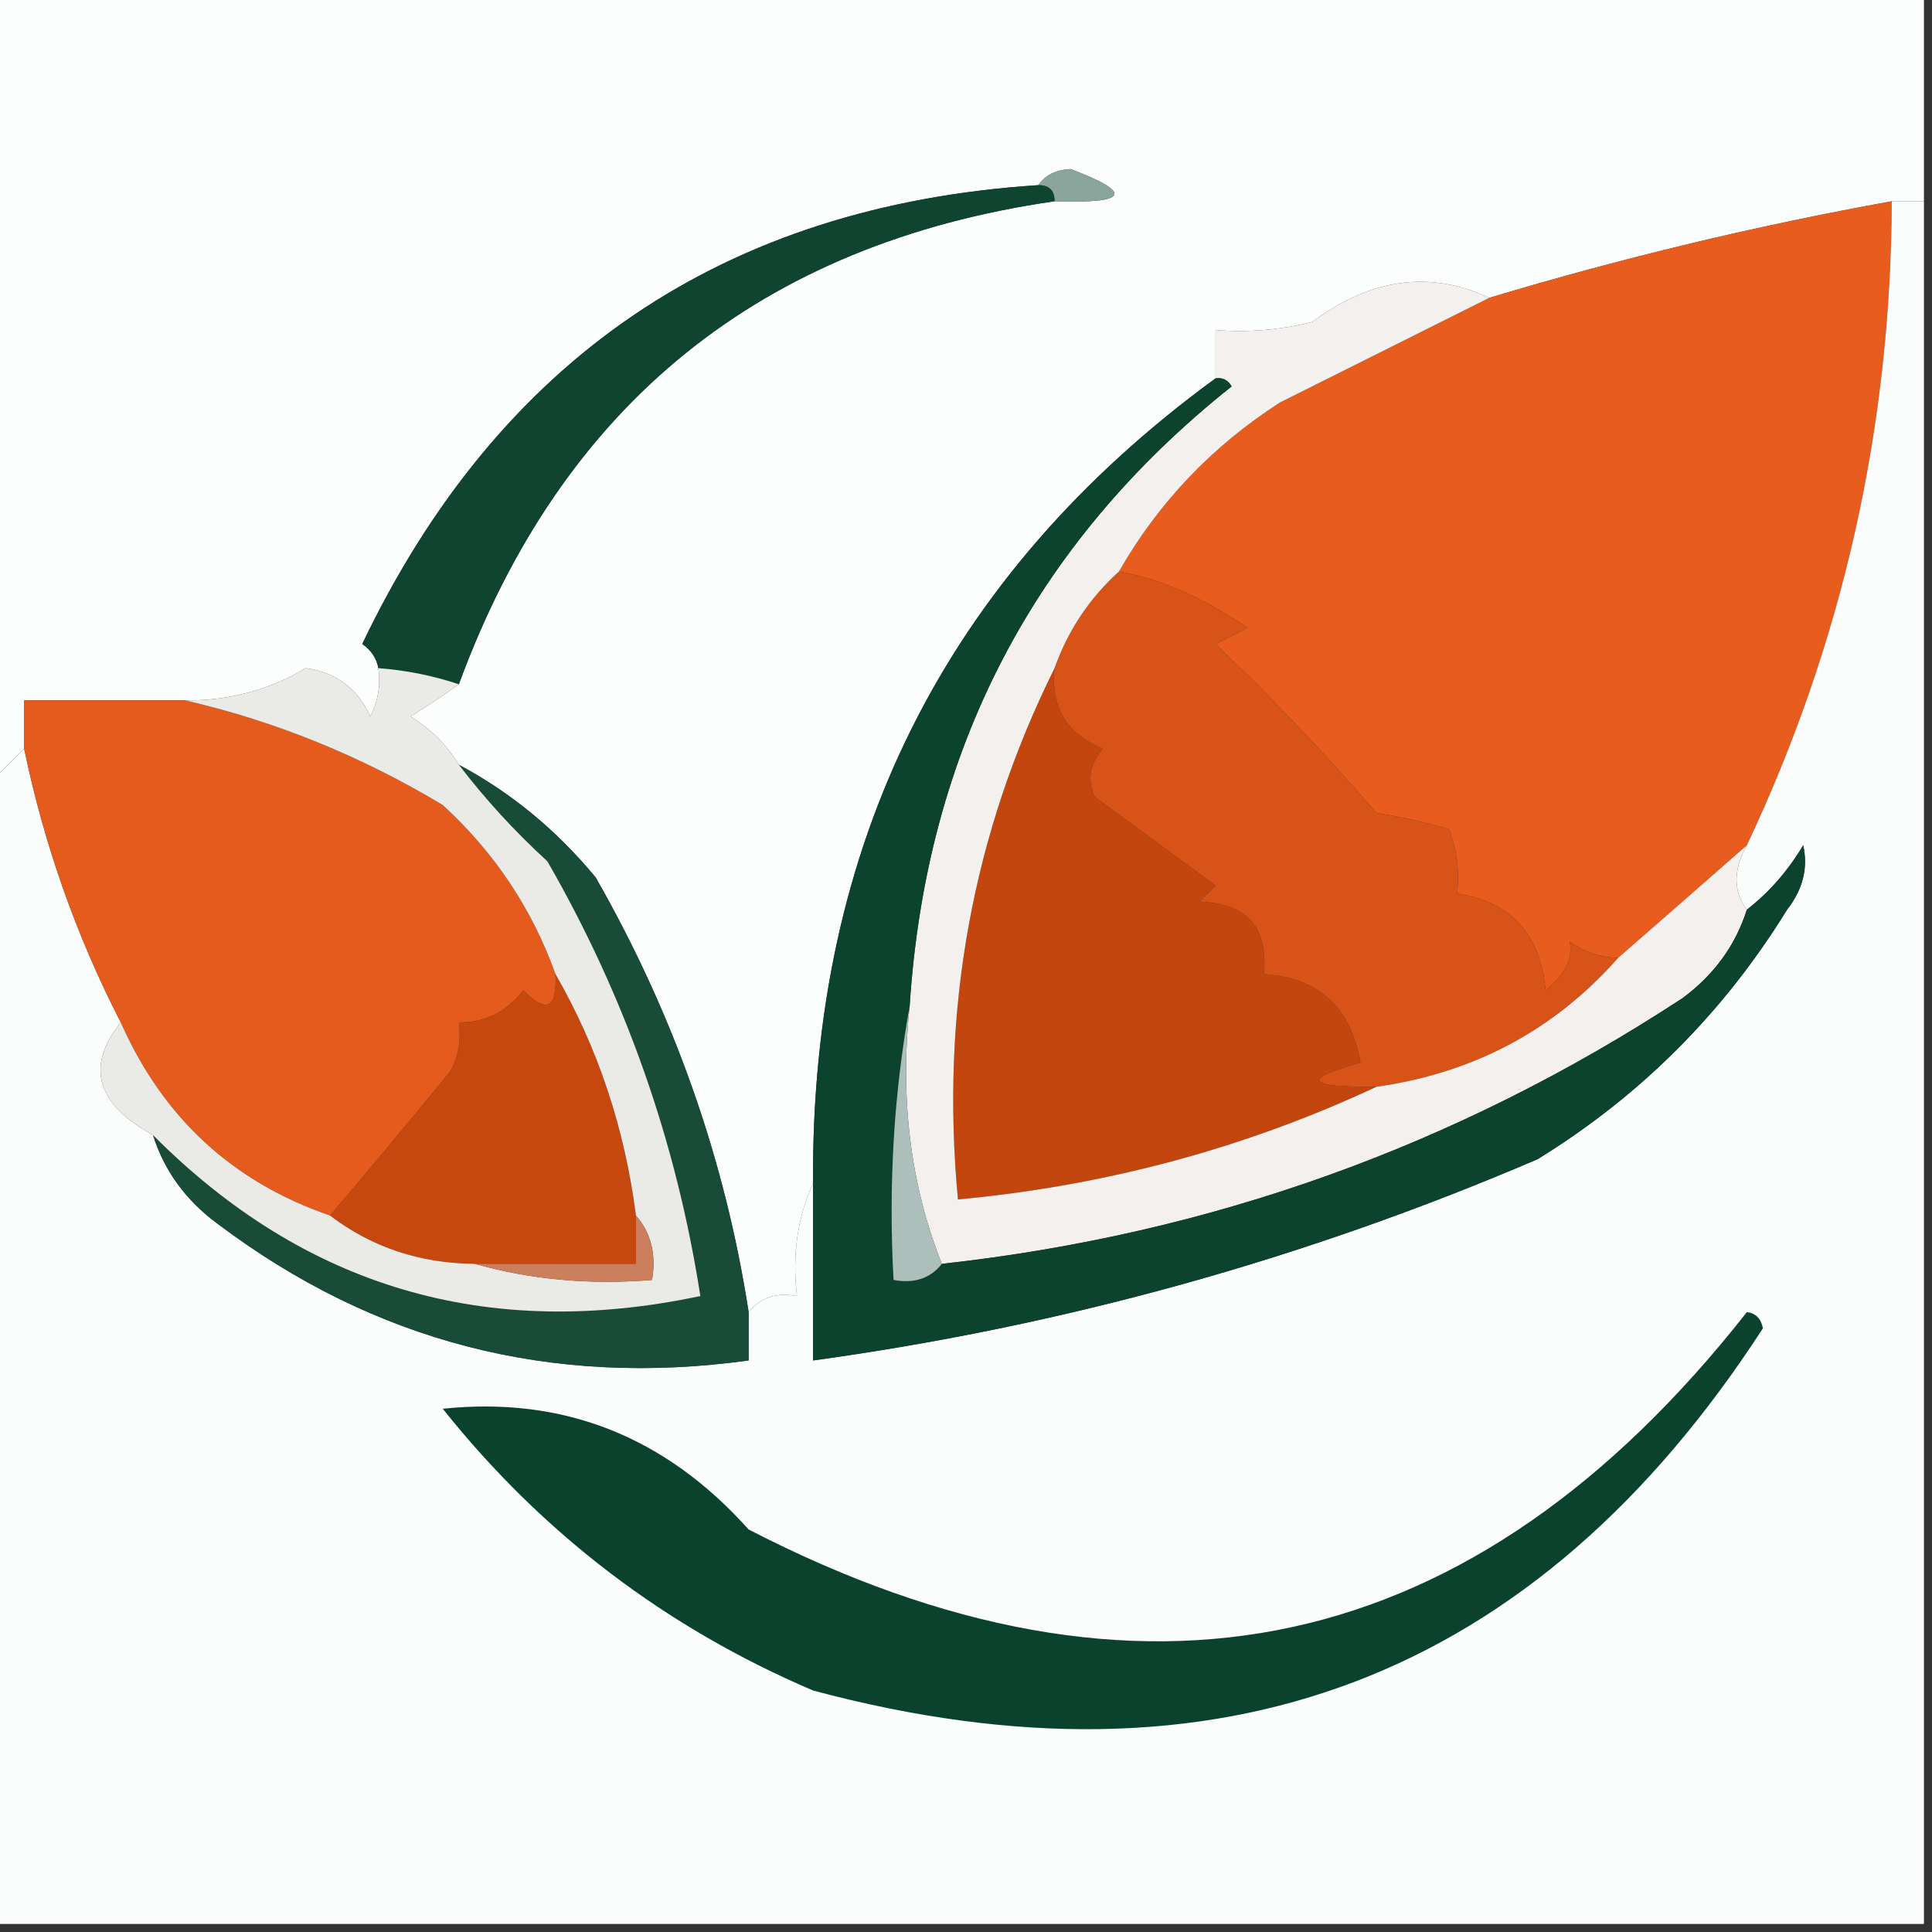 <?xml version="1.0" encoding="UTF-8"?>
<!DOCTYPE svg PUBLIC "-//W3C//DTD SVG 1.1//EN" "http://www.w3.org/Graphics/SVG/1.1/DTD/svg11.dtd">
<svg xmlns="http://www.w3.org/2000/svg" version="1.1" width="120px" height="120px" style="shape-rendering:geometricPrecision; text-rendering:geometricPrecision; image-rendering:optimizeQuality; fill-rule:evenodd; clip-rule:evenodd" xmlns:xlink="http://www.w3.org/1999/xlink">
<rect width="100%" height="100%" fill="#333333" stroke="none"/>
<g><path style="opacity:1" fill="#fcfdfd" d="M -0.5,-0.5 C 39.5,-0.5 79.5,-0.5 119.5,-0.5C 119.5,3.833 119.5,8.167 119.5,12.5C 118.833,12.5 118.167,12.5 117.5,12.5C 109.054,14.028 100.72,16.028 92.5,18.5C 88.828,16.779 85.162,17.279 81.5,20C 79.527,20.495 77.527,20.662 75.5,20.5C 75.5,21.5 75.5,22.5 75.5,23.5C 58.696,35.775 50.363,52.441 50.5,73.5C 49.532,75.607 49.198,77.941 49.5,80.5C 48.209,80.263 47.209,80.596 46.5,81.5C 45.038,72.032 41.871,63.032 37,54.5C 34.564,51.553 31.731,49.22 28.5,47.5C 27.77,46.288 26.77,45.288 25.5,44.5C 26.602,43.824 27.602,43.158 28.5,42.5C 34.879,25.145 47.212,15.145 65.5,12.5C 70.1,12.655 70.433,11.988 66.5,10.5C 65.584,10.543 64.917,10.876 64.5,11.5C 44.976,12.768 30.976,22.268 22.5,40C 23.056,40.383 23.389,40.883 23.5,41.5C 23.649,42.552 23.483,43.552 23,44.5C 22.225,42.777 20.892,41.777 19,41.5C 16.681,42.871 14.181,43.538 11.5,43.5C 8.167,43.5 4.833,43.5 1.5,43.5C 1.5,44.5 1.5,45.5 1.5,46.5C 0.833,47.167 0.167,47.833 -0.5,48.5C -0.5,32.167 -0.5,15.833 -0.5,-0.5 Z"/></g>
<g><path style="opacity:1" fill="#89a59c" d="M 64.5,11.5 C 64.917,10.876 65.584,10.543 66.5,10.5C 70.433,11.988 70.1,12.655 65.5,12.5C 65.5,11.833 65.167,11.5 64.5,11.5 Z"/></g>
<g><path style="opacity:1" fill="#e85d1e" d="M 117.5,12.5 C 117.452,26.563 114.452,39.897 108.5,52.5C 105.808,54.862 103.141,57.196 100.5,59.5C 99.417,59.461 98.417,59.127 97.5,58.5C 97.704,59.529 97.204,60.529 96,61.5C 95.676,58.012 93.842,56.012 90.5,55.5C 90.657,54.127 90.49,52.793 90,51.5C 88.467,51.056 86.967,50.723 85.5,50.5C 82.349,46.849 79.016,43.349 75.5,40C 76.167,39.667 76.833,39.333 77.5,39C 74.697,37.097 72.031,35.931 69.5,35.5C 71.954,31.211 75.288,27.711 79.5,25C 83.925,22.787 88.258,20.621 92.5,18.5C 100.72,16.028 109.054,14.028 117.5,12.5 Z"/></g>
<g><path style="opacity:1" fill="#0f4430" d="M 64.5,11.5 C 65.167,11.5 65.5,11.833 65.5,12.5C 47.212,15.145 34.879,25.145 28.5,42.5C 26.883,41.962 25.216,41.629 23.5,41.5C 23.389,40.883 23.056,40.383 22.5,40C 30.976,22.268 44.976,12.768 64.5,11.5 Z"/></g>
<g><path style="opacity:1" fill="#fbfcfc" d="M 117.5,12.5 C 118.167,12.5 118.833,12.5 119.5,12.5C 119.5,48.167 119.5,83.833 119.5,119.5C 79.5,119.5 39.5,119.5 -0.5,119.5C -0.5,95.833 -0.5,72.167 -0.5,48.5C 0.167,47.833 0.833,47.167 1.5,46.5C 2.737,52.454 4.737,58.121 7.5,63.5C 5.313,66.236 5.979,68.569 9.5,70.5C 10.203,72.716 11.536,74.549 13.5,76C 23.262,83.358 34.262,86.191 46.5,84.5C 46.5,83.5 46.5,82.5 46.5,81.5C 47.209,80.596 48.209,80.263 49.5,80.5C 49.198,77.941 49.532,75.607 50.5,73.5C 50.5,77.167 50.5,80.833 50.5,84.5C 66.073,82.357 81.073,78.19 95.5,72C 101.886,68.07 107.053,62.903 111,56.5C 111.982,55.241 112.315,53.908 112,52.5C 111.051,54.093 109.885,55.426 108.5,56.5C 107.646,55.368 107.646,54.035 108.5,52.5C 114.452,39.897 117.452,26.563 117.5,12.5 Z"/></g>
<g><path style="opacity:1" fill="#d75317" d="M 69.5,35.5 C 72.031,35.931 74.697,37.097 77.5,39C 76.833,39.333 76.167,39.667 75.5,40C 79.016,43.349 82.349,46.849 85.5,50.5C 86.967,50.723 88.467,51.056 90,51.5C 90.49,52.793 90.657,54.127 90.5,55.5C 93.842,56.012 95.676,58.012 96,61.5C 97.204,60.529 97.704,59.529 97.5,58.5C 98.417,59.127 99.417,59.461 100.5,59.5C 96.547,63.979 91.547,66.645 85.5,67.5C 81.107,67.543 80.774,67.043 84.5,66C 83.9,62.564 81.9,60.731 78.5,60.5C 78.78,57.612 77.447,56.112 74.5,56C 74.833,55.667 75.167,55.333 75.5,55C 73,53.167 70.5,51.333 68,49.5C 67.508,48.451 67.674,47.451 68.5,46.5C 66.244,45.579 65.244,43.912 65.5,41.5C 66.34,39.148 67.674,37.148 69.5,35.5 Z"/></g>
<g><path style="opacity:1" fill="#c4460f" d="M 65.5,41.5 C 65.244,43.912 66.244,45.579 68.5,46.5C 67.674,47.451 67.508,48.451 68,49.5C 70.5,51.333 73,53.167 75.5,55C 75.167,55.333 74.833,55.667 74.5,56C 77.447,56.112 78.78,57.612 78.5,60.5C 81.9,60.731 83.9,62.564 84.5,66C 80.774,67.043 81.107,67.543 85.5,67.5C 77.336,71.315 68.669,73.648 59.5,74.5C 58.395,62.781 60.395,51.781 65.5,41.5 Z"/></g>
<g><path style="opacity:1" fill="#e55b1d" d="M 11.5,43.5 C 17.094,44.79 22.428,46.956 27.5,50C 30.722,52.956 33.056,56.456 34.5,60.5C 34.611,62.648 33.944,62.981 32.5,61.5C 31.476,62.853 30.143,63.52 28.5,63.5C 28.649,64.552 28.483,65.552 28,66.5C 25.474,69.602 22.974,72.602 20.5,75.5C 14.446,73.421 10.113,69.421 7.5,63.5C 4.737,58.121 2.737,52.454 1.5,46.5C 1.5,45.5 1.5,44.5 1.5,43.5C 4.833,43.5 8.167,43.5 11.5,43.5 Z"/></g>
<g><path style="opacity:1" fill="#194c38" d="M 28.5,47.5 C 31.731,49.22 34.564,51.553 37,54.5C 41.871,63.032 45.038,72.032 46.5,81.5C 46.5,82.5 46.5,83.5 46.5,84.5C 34.262,86.191 23.262,83.358 13.5,76C 11.536,74.549 10.203,72.716 9.5,70.5C 18.926,79.97 30.259,83.304 43.5,80.5C 42.013,70.919 38.846,61.919 34,53.5C 31.96,51.63 30.127,49.63 28.5,47.5 Z"/></g>
<g><path style="opacity:1" fill="#c6480f" d="M 34.5,60.5 C 37.139,65.085 38.806,70.085 39.5,75.5C 39.5,76.5 39.5,77.5 39.5,78.5C 36.167,78.5 32.833,78.5 29.5,78.5C 26.084,78.472 23.084,77.472 20.5,75.5C 22.974,72.602 25.474,69.602 28,66.5C 28.483,65.552 28.649,64.552 28.5,63.5C 30.143,63.52 31.476,62.853 32.5,61.5C 33.944,62.981 34.611,62.648 34.5,60.5 Z"/></g>
<g><path style="opacity:1" fill="#f3f0ed" d="M 92.5,18.5 C 88.258,20.621 83.925,22.787 79.5,25C 75.288,27.711 71.954,31.211 69.5,35.5C 67.674,37.148 66.34,39.148 65.5,41.5C 60.395,51.781 58.395,62.781 59.5,74.5C 68.669,73.648 77.336,71.315 85.5,67.5C 91.547,66.645 96.547,63.979 100.5,59.5C 103.141,57.196 105.808,54.862 108.5,52.5C 107.646,54.035 107.646,55.368 108.5,56.5C 107.797,58.716 106.464,60.549 104.5,62C 90.525,71.159 75.192,76.659 58.5,78.5C 56.554,73.604 55.887,68.271 56.5,62.5C 57.516,46.632 64.183,33.799 76.5,24C 76.272,23.601 75.938,23.435 75.5,23.5C 75.5,22.5 75.5,21.5 75.5,20.5C 77.527,20.662 79.527,20.495 81.5,20C 85.162,17.279 88.828,16.779 92.5,18.5 Z"/></g>
<g><path style="opacity:1" fill="#0b432f" d="M 75.5,23.5 C 75.938,23.435 76.272,23.601 76.5,24C 64.183,33.799 57.516,46.632 56.5,62.5C 55.511,67.975 55.178,73.642 55.5,79.5C 56.791,79.737 57.791,79.404 58.5,78.5C 75.192,76.659 90.525,71.159 104.5,62C 106.464,60.549 107.797,58.716 108.5,56.5C 109.885,55.426 111.051,54.093 112,52.5C 112.315,53.908 111.982,55.241 111,56.5C 107.053,62.903 101.886,68.07 95.5,72C 81.073,78.19 66.073,82.357 50.5,84.5C 50.5,80.833 50.5,77.167 50.5,73.5C 50.363,52.441 58.696,35.775 75.5,23.5 Z"/></g>
<g><path style="opacity:1" fill="#acbfba" d="M 56.5,62.5 C 55.887,68.271 56.554,73.604 58.5,78.5C 57.791,79.404 56.791,79.737 55.5,79.5C 55.178,73.642 55.511,67.975 56.5,62.5 Z"/></g>
<g><path style="opacity:1" fill="#eaebe7" d="M 23.5,41.5 C 25.216,41.629 26.883,41.962 28.5,42.5C 27.602,43.158 26.602,43.824 25.5,44.5C 26.77,45.288 27.77,46.288 28.5,47.5C 30.127,49.63 31.96,51.63 34,53.5C 38.846,61.919 42.013,70.919 43.5,80.5C 30.259,83.304 18.926,79.97 9.5,70.5C 5.979,68.569 5.313,66.236 7.5,63.5C 10.113,69.421 14.446,73.421 20.5,75.5C 23.084,77.472 26.084,78.472 29.5,78.5C 32.962,79.482 36.629,79.815 40.5,79.5C 40.768,77.901 40.434,76.568 39.5,75.5C 38.806,70.085 37.139,65.085 34.5,60.5C 33.056,56.456 30.722,52.956 27.5,50C 22.428,46.956 17.094,44.79 11.5,43.5C 14.181,43.538 16.681,42.871 19,41.5C 20.892,41.777 22.225,42.777 23,44.5C 23.483,43.552 23.649,42.552 23.5,41.5 Z"/></g>
<g><path style="opacity:1" fill="#cb7f5c" d="M 39.5,75.5 C 40.434,76.568 40.768,77.901 40.5,79.5C 36.629,79.815 32.962,79.482 29.5,78.5C 32.833,78.5 36.167,78.5 39.5,78.5C 39.5,77.5 39.5,76.5 39.5,75.5 Z"/></g>
<g><path style="opacity:1" fill="#0a422e" d="M 108.5,81.5 C 109.043,81.56 109.376,81.893 109.5,82.5C 95.397,104.261 75.731,111.761 50.5,105C 41.357,101.096 33.69,95.263 27.5,87.5C 34.991,86.716 41.324,89.216 46.5,95C 70.877,107.573 91.543,103.073 108.5,81.5 Z"/></g>
</svg>

